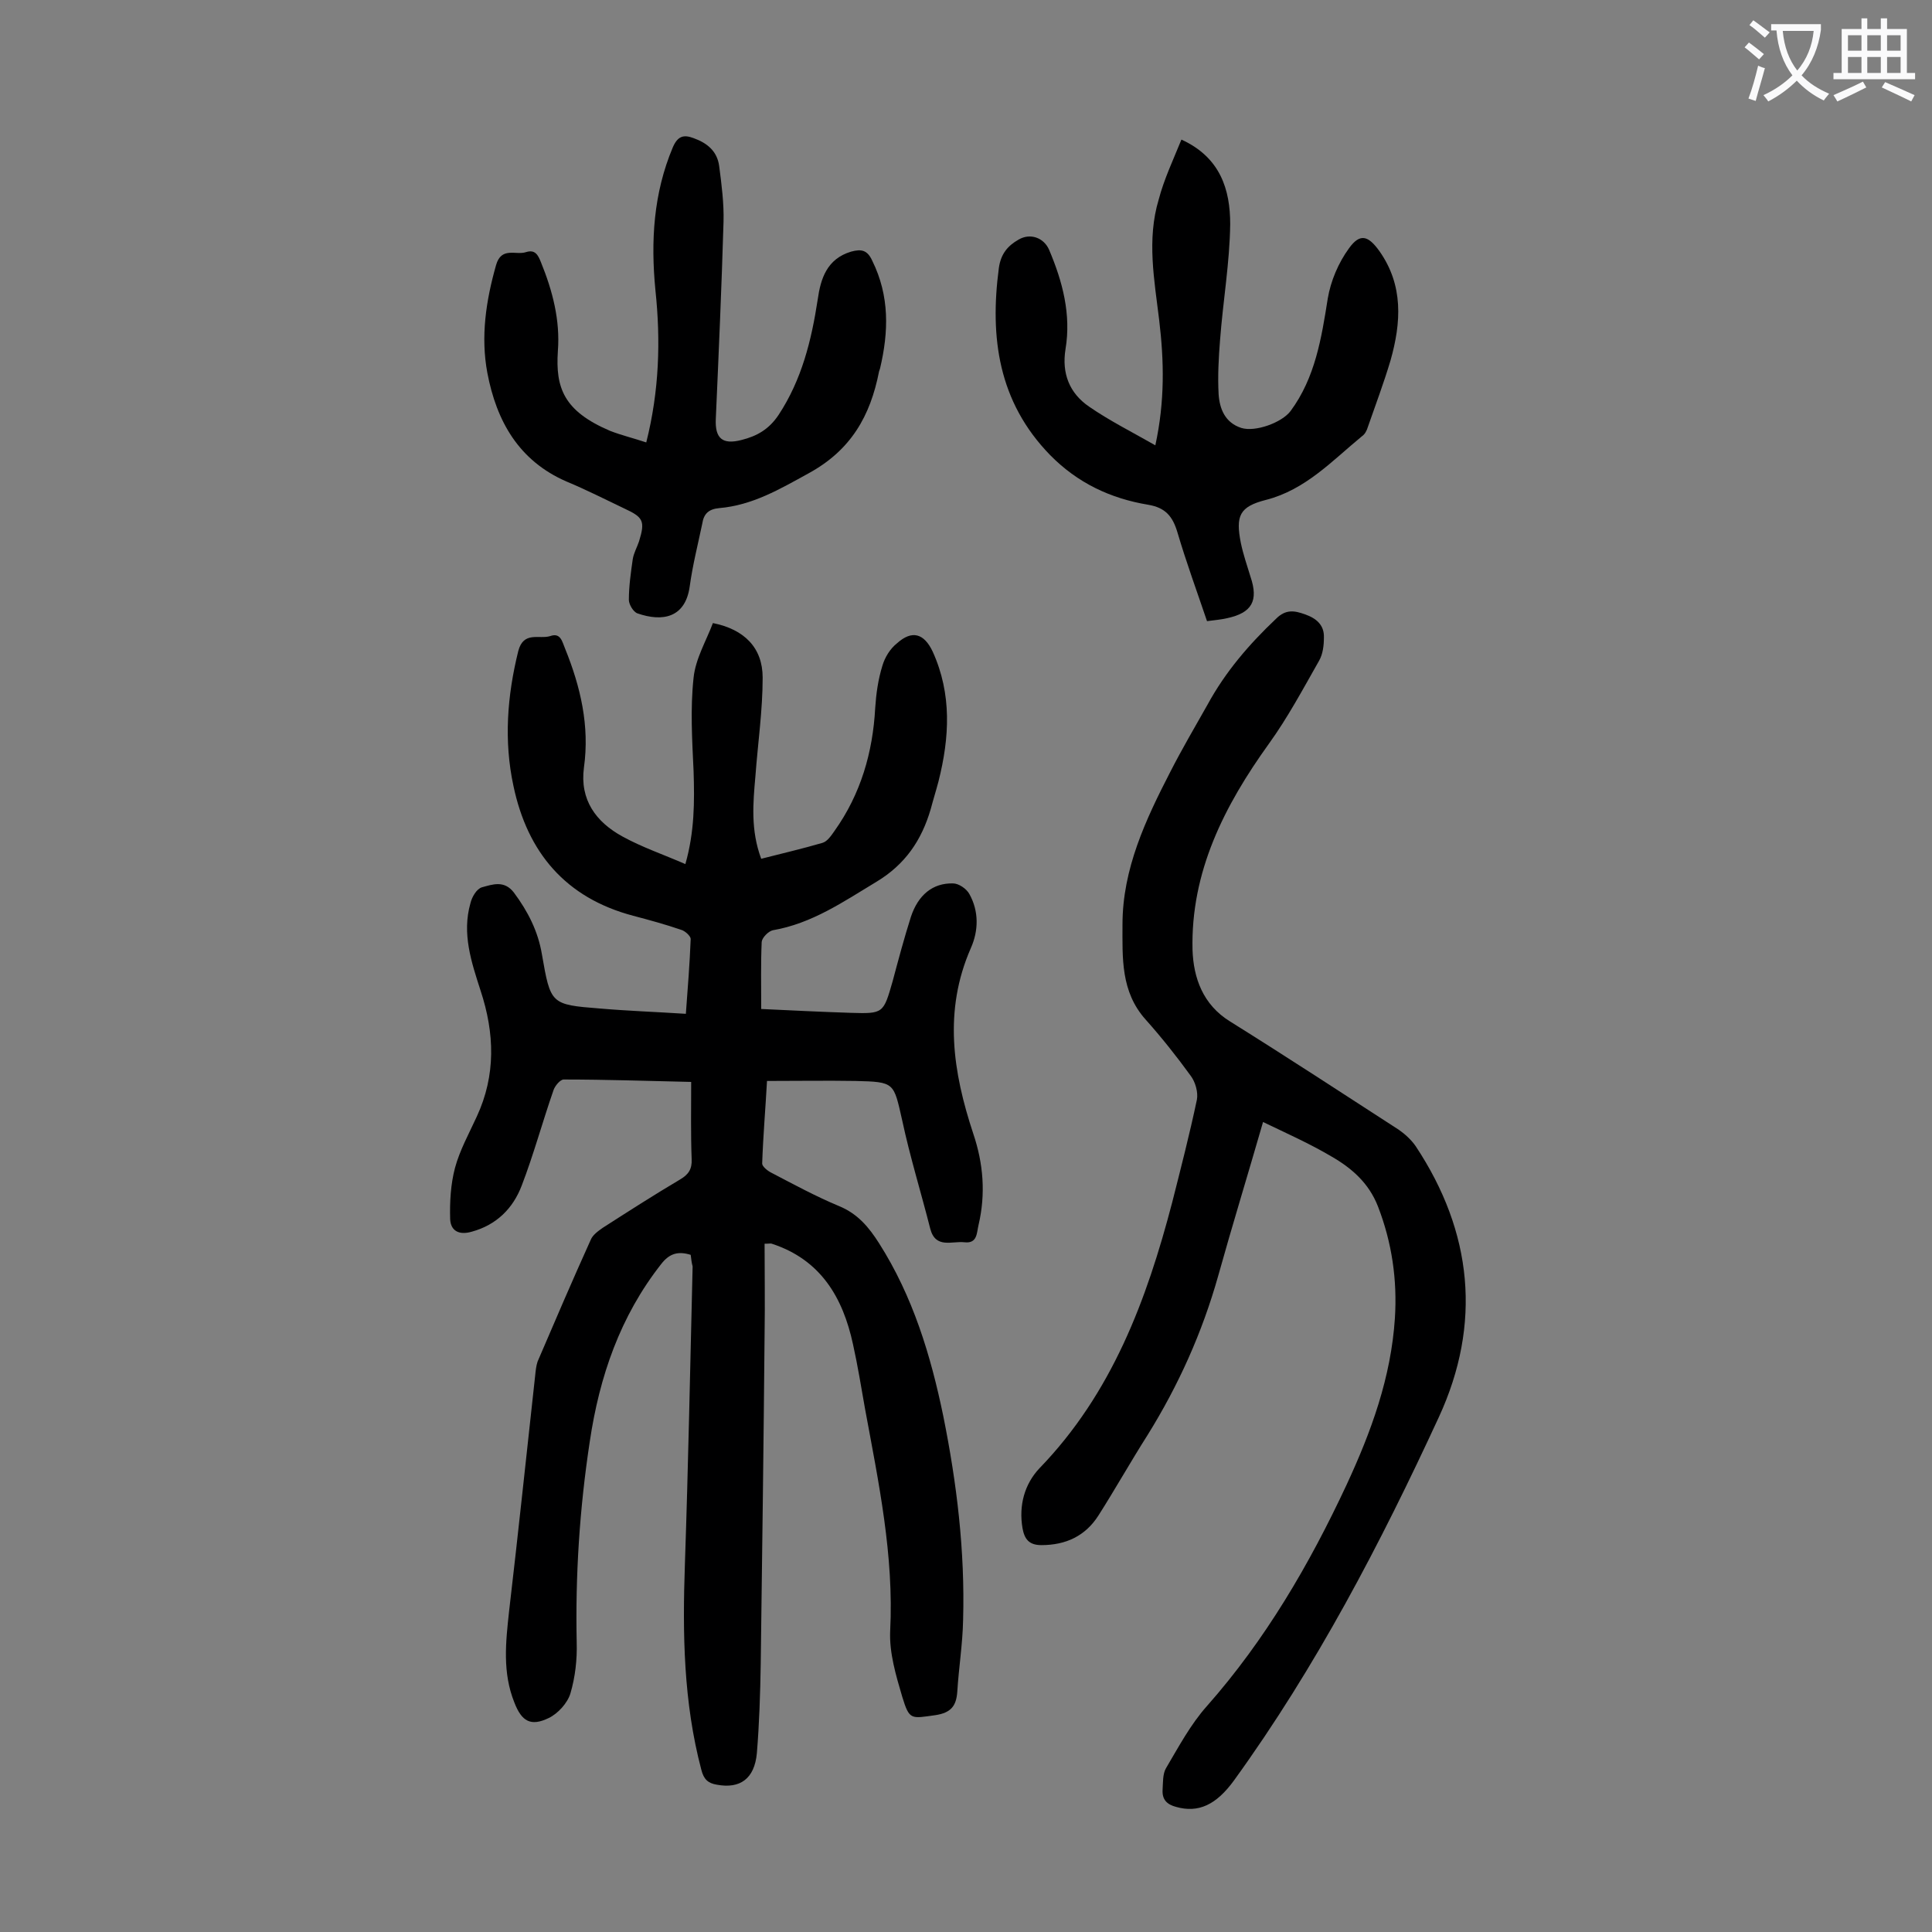 <svg enable-background="new 0 0 400 400" viewBox="0 0 400 400" xmlns="http://www.w3.org/2000/svg"><rect x="0" y="0" width="400" height="400" fill="#808080" stroke="none"/><g fill="#000001"><path d="m143 259.8c-2.6-.8-4.4-.3-6.1 1.9-8.5 10.8-12.8 23.3-14.8 36.8-2.1 13.8-3 27.7-2.7 41.6.1 3.5-.3 7.1-1.3 10.5-.6 2-2.6 4.2-4.5 5.1-3.7 1.8-5.6.7-7.1-3.2-2.5-6.2-1.8-12.5-1.1-18.9 1.9-16.2 3.6-32.5 5.4-48.8.1-1 .2-2 .5-2.9 3.6-8.4 7.2-16.8 11-25.2.4-1 1.5-1.8 2.5-2.5 5.3-3.4 10.6-6.8 16-10 1.7-1 2.5-2.1 2.4-4.2-.2-5.2-.1-10.3-.1-16-9-.2-17.7-.5-26.4-.5-.7 0-1.8 1.3-2.1 2.2-2.3 6.6-4.1 13.3-6.6 19.8-1.8 4.7-5.2 8.1-10.3 9.5-2.7.8-4.4-.2-4.5-2.6-.1-3.5.1-7.2 1-10.6 1-3.7 2.9-7.1 4.5-10.6 4-8.6 3.7-17.3.8-26.1-1.9-5.9-3.9-11.8-2.1-18.1.3-1.3 1.3-3 2.4-3.3 2.2-.6 4.6-1.5 6.6 1.1 2.9 3.9 5 8 5.8 12.8 1.8 10.3 1.8 10.4 12 11.2 5.8.5 11.6.7 17.8 1.1.4-5.4.8-10.4 1-15.5 0-.6-1.2-1.7-2-1.9-3.2-1.1-6.5-2-9.9-2.9-14-3.7-21.9-13.1-24.8-26.9-2-9.3-1.3-18.6 1-27.9 1.1-4.2 4.3-2.4 6.6-3.1 2.2-.8 2.5 1.2 3.1 2.6 3.2 7.9 5.1 16 3.9 24.6-.9 6.7 2.5 11.3 8 14.3 4 2.2 8.4 3.7 13 5.7 1.9-6.7 1.9-12.9 1.7-19.2-.3-6.5-.7-13 0-19.4.4-3.9 2.6-7.6 4-11.3 6.5 1.3 10.3 5.1 10.3 11.3 0 6.8-1 13.6-1.5 20.4-.5 5.6-1 11.2 1.2 17.1 4.3-1.1 8.6-2.1 12.7-3.3 1-.3 1.8-1.5 2.5-2.5 5.4-7.6 7.9-16.2 8.4-25.4.2-3 .6-5.9 1.5-8.8.5-1.7 1.6-3.5 3-4.6 3.1-2.8 5.6-2.1 7.4 1.7 4 8.8 3.5 17.8 1.2 26.9-.5 1.9-1.1 3.8-1.6 5.7-1.9 6.5-5.3 11.5-11.3 15.1-6.8 4.1-13.3 8.6-21.4 10-.9.2-2.2 1.5-2.3 2.4-.2 4.5-.1 9-.1 13.9 6.3.3 12.5.6 18.6.8 6.7.2 6.7.1 8.6-6.5 1.2-4.5 2.4-9 3.8-13.4 1.5-4.5 4.5-7 8.7-6.9 1.2 0 2.8 1.1 3.4 2.2 2 3.6 1.9 7.6.3 11.2-5.7 13-3.7 25.7.5 38.4 2.1 6.2 2.6 12.5 1.1 18.9-.4 1.6-.2 3.9-2.9 3.6-2.6-.3-6 1.4-7.1-2.8-1.9-7.5-4.2-14.9-5.8-22.4-1.8-7.9-1.5-8-9.7-8.2-5.9-.1-11.9 0-18.3 0-.3 5.5-.8 11.3-1 17.1 0 .6 1.1 1.5 1.9 1.9 4.6 2.4 9.2 4.9 14 6.9 3.9 1.6 6.2 4.4 8.3 7.7 7 11 10.7 23.2 13.3 35.8 2.8 13.9 4.5 27.9 4.1 42.2-.1 5-.9 9.9-1.2 14.8-.2 3-1.3 4.4-4.5 4.9-5.1.7-5.4 1.1-6.9-3.8-1.3-4.4-2.7-9.1-2.5-13.6.8-15.7-2.4-30.8-5.2-46-.8-4.5-1.5-8.9-2.5-13.4-2.1-9.7-6.7-17.5-16.8-20.8-.2-.1-.4 0-1.5 0 0 6.2.1 12.4 0 18.7-.2 22.8-.5 45.6-.8 68.3-.1 6.2-.3 12.4-.8 18.5-.5 5.3-3.5 7.4-8.3 6.5-1.8-.3-2.7-1.1-3.2-3.1-3.7-14-3.9-28.2-3.4-42.5.7-20.6 1.1-41.1 1.6-61.7-.2-.7-.3-1.6-.4-2.4z"/><path d="m261.5 232.3c-3.2 11.1-6.4 21.5-9.3 31.9-3.3 11.7-8.2 22.6-14.6 32.9-3.5 5.5-6.7 11.2-10.2 16.7-2.7 4.2-6.7 6.1-11.8 6.1-2.6 0-3.5-1.3-3.9-3.5-.8-4.7.4-9.1 3.5-12.4 15-15.5 22.2-34.8 27.5-55.1 1.8-7.1 3.6-14.1 5.1-21.2.3-1.5-.3-3.7-1.3-5-2.9-4-6-7.9-9.3-11.6-5.2-5.8-4.8-12.8-4.8-19.7 0-11.5 4.8-21.7 9.9-31.6 2.4-4.7 5.1-9.3 7.7-13.9 3.7-6.8 8.6-12.5 14.2-17.8 2-2 3.8-1.7 6-.9 2.3.8 4 2.2 3.9 4.8 0 1.6-.2 3.4-1 4.8-3.3 5.8-6.5 11.8-10.4 17.2-9.2 12.8-16.2 26.5-15.8 42.7.2 5.7 2.1 11.3 7.8 14.8 11.7 7.3 23.3 14.9 34.9 22.4 1.3.9 2.6 2.1 3.5 3.4 11.8 17.8 13.7 36.8 4.8 56.1-12.1 26.2-25.4 51.7-42.4 75.2-3.7 5.1-7.4 6.8-12 5.5-1.9-.5-2.9-1.5-2.8-3.5.1-1.5 0-3.3.7-4.5 2.6-4.4 5.1-9.1 8.5-12.9 12.1-13.7 21.2-29.3 28.9-45.8 5.1-11 9.2-22.2 10-34.5.5-7.9-.6-15.6-3.5-23.1-1.9-4.9-5.5-8-9.7-10.4-4.4-2.6-9.1-4.7-14.1-7.1z"/><path d="m244.6 28.9c8.1 3.7 10.1 10.4 10.1 17.5-.1 8-1.5 16-2.1 24-.3 3.7-.5 7.5-.3 11.2.2 3 1.3 5.9 4.7 7 2.9.9 8.4-1.1 10.2-3.5 5.1-6.9 6.4-15.1 7.7-23.3.6-3.6 2.2-7.4 4.4-10.4 2.3-3.2 4-2.6 6.3.6 5 7.1 4.5 14.8 2.3 22.6-1.4 4.7-3.1 9.2-4.7 13.8-.2.7-.6 1.5-1.2 1.9-6.2 5.1-11.7 11.1-19.9 13.2-5.5 1.4-6.3 3.3-5.2 8.9.5 2.4 1.3 4.7 2 7 1.7 5 .3 7.5-4.9 8.6-1.3.3-2.6.4-4.1.6-2.1-6.2-4.3-12.2-6.1-18.3-1-3.4-2.5-5.2-6.1-5.8-7.8-1.3-14.6-4.5-20.3-10.3-10.7-11-12.5-24.3-10.6-38.7.4-2.9 1.8-4.6 4.1-5.9 2.4-1.4 5.2-.4 6.3 2.1 2.8 6.6 4.6 13.4 3.4 20.6-.8 5 .8 9.1 4.9 11.9 4.2 2.9 8.8 5.2 13.7 8 2-9.2 1.8-17.5.8-25.9-1-8.3-2.6-16.7-.1-25 1.1-4.2 3-8.2 4.7-12.4z"/><path d="m133.8 91.6c2.7-10.7 3-21.1 1.9-31.5-1-10.2-.4-20.1 3.6-29.6 1-2.3 2.2-2.7 4.3-1.9 2.8 1 4.9 2.7 5.3 5.8.5 3.8 1 7.7.9 11.5-.4 13.6-1 27.2-1.6 40.8-.2 4.1 1.4 5.4 5.3 4.4 3.2-.8 5.7-2.2 7.7-5.2 4.8-7.3 6.8-15.4 8.1-23.9.6-4.3 1.9-8.4 6.9-9.9 2.2-.6 3.4-.3 4.4 1.9 3.6 7.3 3.4 14.7 1.6 22.3-.1.2-.1.4-.2.6-1.8 9.2-5.8 16.3-14.6 21.1-6 3.3-11.6 6.6-18.5 7.2-2.2.2-3.2 1.2-3.5 3.2-.9 4.3-2 8.6-2.6 13-.9 6.5-5.6 7.4-10.8 5.6-.9-.3-1.8-1.9-1.8-2.8 0-2.8.4-5.6.8-8.4.2-1.3.9-2.5 1.3-3.7 1.3-4.2.9-5-3-6.8-4-1.9-7.9-3.9-12-5.6-9.9-4.3-14.5-12.5-16.4-22.5-1.4-7.5-.3-14.9 1.8-22.3 1.1-3.9 4.1-2 6.2-2.7 1.9-.6 2.5.6 3.1 2.1 2.4 5.9 4 12 3.5 18.4-.5 7.6 1.2 12.4 10.8 16.5 2.3.9 4.8 1.5 7.5 2.4z"/></g><path d="m362.1 8.8c1.1.8 2.1 1.6 3.1 2.4l-1 1.1c-1.3-1.1-2.3-2-3-2.5zm1.9 4.8c.5.2.9.4 1.4.5-.6 2.3-1.3 4.5-1.9 6.8l-1.5-.5c.8-2.1 1.4-4.3 2-6.8zm-1-9.4c1.3.9 2.4 1.8 3.4 2.5l-1 1.1c-1.4-1.2-2.4-2.1-3.2-2.6zm3.7 2.2v-1.4h10.3v1.2c-.5 3.6-1.8 6.8-4 9.4 1.5 1.6 3.4 2.8 5.7 3.8-.3.4-.7.8-1.1 1.4-2.3-1.1-4.1-2.5-5.6-4.1-1.6 1.6-3.6 3.1-5.9 4.3-.3-.5-.7-.9-1-1.3 2.4-1.1 4.4-2.5 6-4.1-1.9-2.5-3-5.6-3.3-9.3h-1.1zm8.8 0h-6.4c.3 3.3 1.3 6 3 8.2 2-2.3 3.1-5.1 3.4-8.2z" fill="#fafafb"/><path d="m385.3 3.8h1.3v2.2h2.8v-2.2h1.3v2.2h4.1v9.1h1.7v1.3h-16.9v-1.3h1.7v-9.1h4.1v-2.2zm.4 13.1.7 1.2c-1.8.9-3.8 1.9-6 2.9-.2-.4-.5-.8-.8-1.3 2.3-1 4.3-1.9 6.1-2.8zm-3.1-6.4h2.8v-3.2h-2.8zm0 4.6h2.8v-3.3h-2.8zm4-4.6h2.8v-3.2h-2.8zm0 4.6h2.8v-3.3h-2.8zm3.7 1.9c2.1.9 4.1 1.8 6.1 2.7l-.7 1.3c-2.2-1.1-4.2-2-6.1-2.9zm3.2-9.7h-2.8v3.2h2.8zm-2.8 7.8h2.8v-3.3h-2.8z" fill="#fafafb"/></svg>